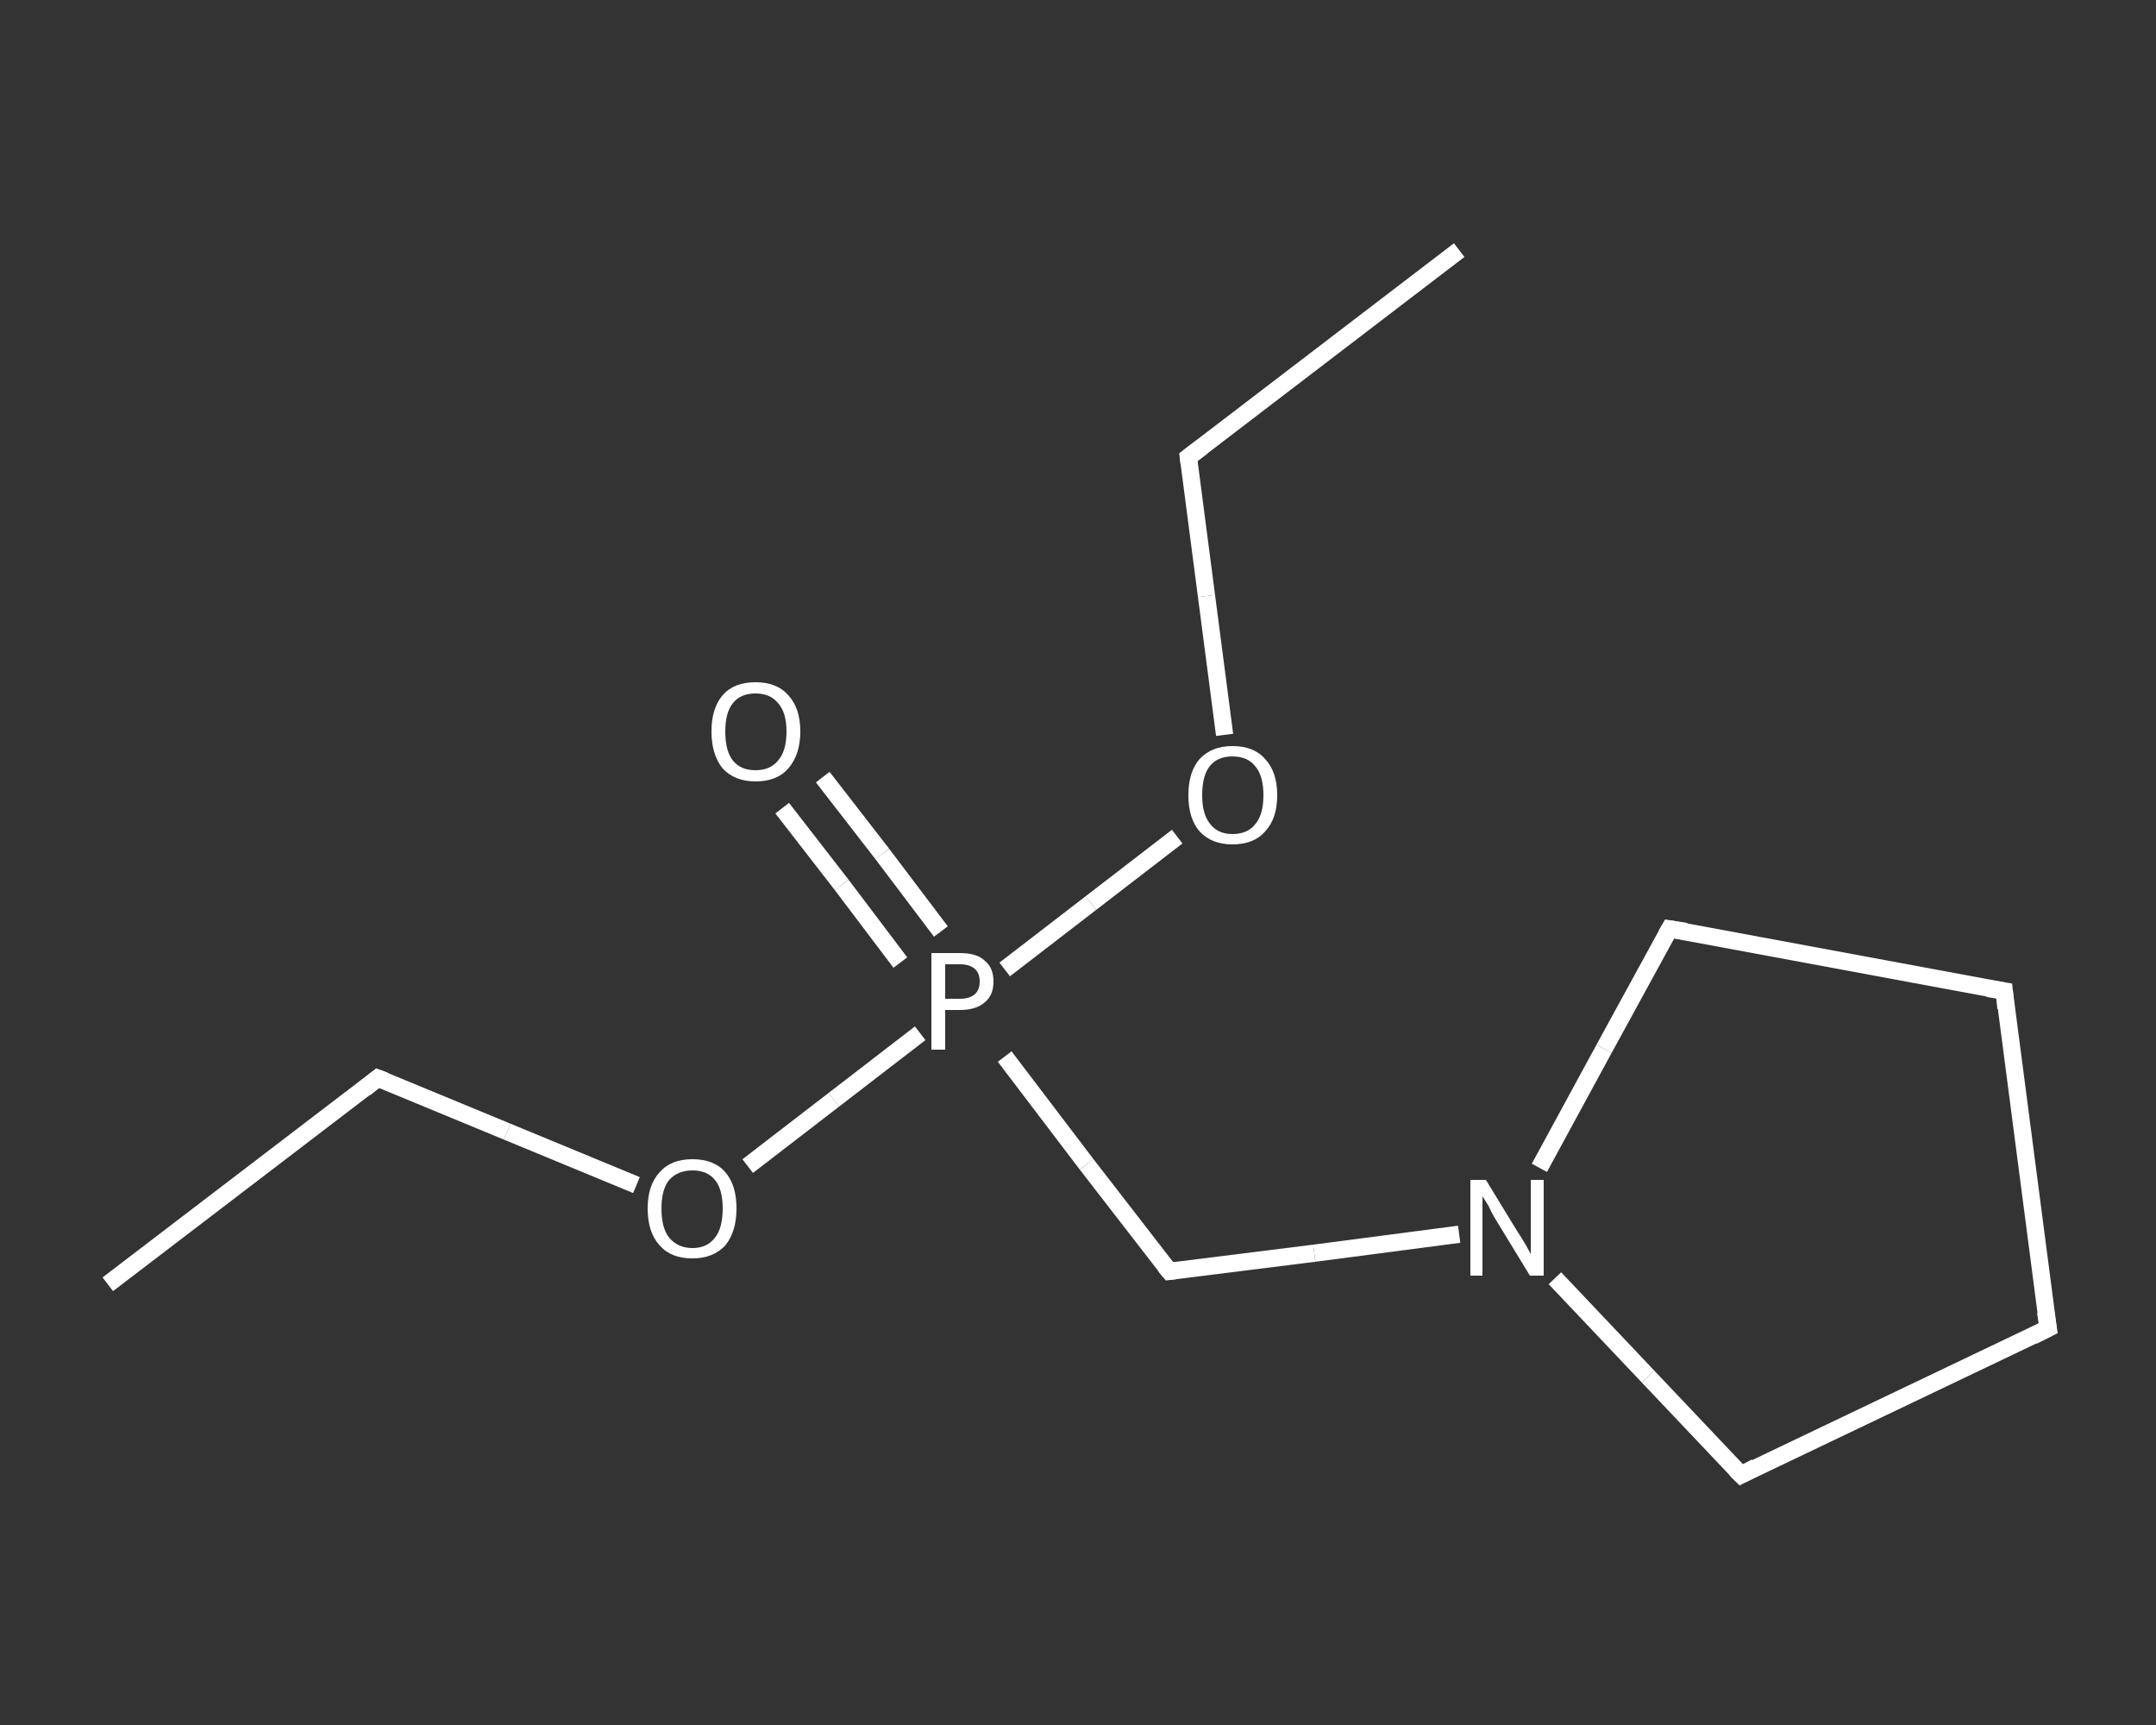 <?xml version='1.0' encoding='iso-8859-1'?>
<svg version='1.1' baseProfile='full'
              xmlns='http://www.w3.org/2000/svg'
                      xmlns:rdkit='http://www.rdkit.org/xml'
                      xmlns:xlink='http://www.w3.org/1999/xlink'
                  xml:space='preserve'
width='250px' height='200px' viewBox='0 0 250 200'>
<rect x="0" y="0" width="250" height="200" fill="#333333" stroke="none"/>
<!-- END OF HEADER -->
<rect style='opacity:1.0;fill:transparent;stroke:none' width='250.0' height='200.0' x='0.0' y='0.0'> </rect>
<path class='bond-0 atom-0 atom-1' d='M 12.5,148.9 L 43.8,125.0' style='fill:none;fill-rule:evenodd;stroke:#FFFFFF;stroke-width:2.0px;stroke-linecap:butt;stroke-linejoin:miter;stroke-opacity:1' />
<path class='bond-1 atom-1 atom-2' d='M 43.8,125.0 L 58.8,131.2' style='fill:none;fill-rule:evenodd;stroke:#FFFFFF;stroke-width:2.0px;stroke-linecap:butt;stroke-linejoin:miter;stroke-opacity:1' />
<path class='bond-1 atom-1 atom-2' d='M 58.8,131.2 L 73.8,137.4' style='fill:none;fill-rule:evenodd;stroke:#FFFFFF;stroke-width:2.0px;stroke-linecap:butt;stroke-linejoin:miter;stroke-opacity:1' />
<path class='bond-2 atom-2 atom-3' d='M 86.7,135.2 L 96.7,127.5' style='fill:none;fill-rule:evenodd;stroke:#FFFFFF;stroke-width:2.0px;stroke-linecap:butt;stroke-linejoin:miter;stroke-opacity:1' />
<path class='bond-2 atom-2 atom-3' d='M 96.7,127.5 L 106.7,119.8' style='fill:none;fill-rule:evenodd;stroke:#FFFFFF;stroke-width:2.0px;stroke-linecap:butt;stroke-linejoin:miter;stroke-opacity:1' />
<path class='bond-3 atom-3 atom-4' d='M 109.1,108.0 L 102.3,99.0' style='fill:none;fill-rule:evenodd;stroke:#FFFFFF;stroke-width:2.0px;stroke-linecap:butt;stroke-linejoin:miter;stroke-opacity:1' />
<path class='bond-3 atom-3 atom-4' d='M 102.3,99.0 L 95.4,90.1' style='fill:none;fill-rule:evenodd;stroke:#FFFFFF;stroke-width:2.0px;stroke-linecap:butt;stroke-linejoin:miter;stroke-opacity:1' />
<path class='bond-3 atom-3 atom-4' d='M 104.4,111.6 L 97.6,102.6' style='fill:none;fill-rule:evenodd;stroke:#FFFFFF;stroke-width:2.0px;stroke-linecap:butt;stroke-linejoin:miter;stroke-opacity:1' />
<path class='bond-3 atom-3 atom-4' d='M 97.6,102.6 L 90.7,93.7' style='fill:none;fill-rule:evenodd;stroke:#FFFFFF;stroke-width:2.0px;stroke-linecap:butt;stroke-linejoin:miter;stroke-opacity:1' />
<path class='bond-4 atom-3 atom-5' d='M 116.5,122.5 L 126.0,135.0' style='fill:none;fill-rule:evenodd;stroke:#FFFFFF;stroke-width:2.0px;stroke-linecap:butt;stroke-linejoin:miter;stroke-opacity:1' />
<path class='bond-4 atom-3 atom-5' d='M 126.0,135.0 L 135.6,147.4' style='fill:none;fill-rule:evenodd;stroke:#FFFFFF;stroke-width:2.0px;stroke-linecap:butt;stroke-linejoin:miter;stroke-opacity:1' />
<path class='bond-5 atom-5 atom-6' d='M 135.6,147.4 L 152.4,145.3' style='fill:none;fill-rule:evenodd;stroke:#FFFFFF;stroke-width:2.0px;stroke-linecap:butt;stroke-linejoin:miter;stroke-opacity:1' />
<path class='bond-5 atom-5 atom-6' d='M 152.4,145.3 L 169.2,143.1' style='fill:none;fill-rule:evenodd;stroke:#FFFFFF;stroke-width:2.0px;stroke-linecap:butt;stroke-linejoin:miter;stroke-opacity:1' />
<path class='bond-6 atom-6 atom-7' d='M 180.3,148.2 L 191.1,159.6' style='fill:none;fill-rule:evenodd;stroke:#FFFFFF;stroke-width:2.0px;stroke-linecap:butt;stroke-linejoin:miter;stroke-opacity:1' />
<path class='bond-6 atom-6 atom-7' d='M 191.1,159.6 L 201.9,171.0' style='fill:none;fill-rule:evenodd;stroke:#FFFFFF;stroke-width:2.0px;stroke-linecap:butt;stroke-linejoin:miter;stroke-opacity:1' />
<path class='bond-7 atom-7 atom-8' d='M 201.9,171.0 L 237.5,154.0' style='fill:none;fill-rule:evenodd;stroke:#FFFFFF;stroke-width:2.0px;stroke-linecap:butt;stroke-linejoin:miter;stroke-opacity:1' />
<path class='bond-8 atom-8 atom-9' d='M 237.5,154.0 L 232.4,114.9' style='fill:none;fill-rule:evenodd;stroke:#FFFFFF;stroke-width:2.0px;stroke-linecap:butt;stroke-linejoin:miter;stroke-opacity:1' />
<path class='bond-9 atom-9 atom-10' d='M 232.4,114.9 L 193.6,107.7' style='fill:none;fill-rule:evenodd;stroke:#FFFFFF;stroke-width:2.0px;stroke-linecap:butt;stroke-linejoin:miter;stroke-opacity:1' />
<path class='bond-10 atom-3 atom-11' d='M 116.5,112.4 L 126.5,104.7' style='fill:none;fill-rule:evenodd;stroke:#FFFFFF;stroke-width:2.0px;stroke-linecap:butt;stroke-linejoin:miter;stroke-opacity:1' />
<path class='bond-10 atom-3 atom-11' d='M 126.5,104.7 L 136.5,97.0' style='fill:none;fill-rule:evenodd;stroke:#FFFFFF;stroke-width:2.0px;stroke-linecap:butt;stroke-linejoin:miter;stroke-opacity:1' />
<path class='bond-11 atom-11 atom-12' d='M 142.0,85.2 L 139.9,69.1' style='fill:none;fill-rule:evenodd;stroke:#FFFFFF;stroke-width:2.0px;stroke-linecap:butt;stroke-linejoin:miter;stroke-opacity:1' />
<path class='bond-11 atom-11 atom-12' d='M 139.9,69.1 L 137.8,53.0' style='fill:none;fill-rule:evenodd;stroke:#FFFFFF;stroke-width:2.0px;stroke-linecap:butt;stroke-linejoin:miter;stroke-opacity:1' />
<path class='bond-12 atom-12 atom-13' d='M 137.8,53.0 L 169.2,29.0' style='fill:none;fill-rule:evenodd;stroke:#FFFFFF;stroke-width:2.0px;stroke-linecap:butt;stroke-linejoin:miter;stroke-opacity:1' />
<path class='bond-13 atom-10 atom-6' d='M 193.6,107.7 L 186.0,121.6' style='fill:none;fill-rule:evenodd;stroke:#FFFFFF;stroke-width:2.0px;stroke-linecap:butt;stroke-linejoin:miter;stroke-opacity:1' />
<path class='bond-13 atom-10 atom-6' d='M 186.0,121.6 L 178.5,135.4' style='fill:none;fill-rule:evenodd;stroke:#FFFFFF;stroke-width:2.0px;stroke-linecap:butt;stroke-linejoin:miter;stroke-opacity:1' />
<path d='M 42.3,126.2 L 43.8,125.0 L 44.6,125.3' style='fill:none;stroke:#FFFFFF;stroke-width:2.0px;stroke-linecap:butt;stroke-linejoin:miter;stroke-opacity:1;' />
<path d='M 135.1,146.8 L 135.6,147.4 L 136.4,147.3' style='fill:none;stroke:#FFFFFF;stroke-width:2.0px;stroke-linecap:butt;stroke-linejoin:miter;stroke-opacity:1;' />
<path d='M 201.3,170.4 L 201.9,171.0 L 203.6,170.1' style='fill:none;stroke:#FFFFFF;stroke-width:2.0px;stroke-linecap:butt;stroke-linejoin:miter;stroke-opacity:1;' />
<path d='M 235.7,154.9 L 237.5,154.0 L 237.2,152.1' style='fill:none;stroke:#FFFFFF;stroke-width:2.0px;stroke-linecap:butt;stroke-linejoin:miter;stroke-opacity:1;' />
<path d='M 232.6,116.9 L 232.4,114.9 L 230.5,114.6' style='fill:none;stroke:#FFFFFF;stroke-width:2.0px;stroke-linecap:butt;stroke-linejoin:miter;stroke-opacity:1;' />
<path d='M 195.5,108.0 L 193.6,107.7 L 193.2,108.4' style='fill:none;stroke:#FFFFFF;stroke-width:2.0px;stroke-linecap:butt;stroke-linejoin:miter;stroke-opacity:1;' />
<path d='M 137.9,53.8 L 137.8,53.0 L 139.4,51.8' style='fill:none;stroke:#FFFFFF;stroke-width:2.0px;stroke-linecap:butt;stroke-linejoin:miter;stroke-opacity:1;' />
<path class='atom-2' d='M 75.1 140.1
Q 75.1 137.4, 76.5 135.9
Q 77.8 134.4, 80.3 134.4
Q 82.8 134.4, 84.1 135.9
Q 85.4 137.4, 85.4 140.1
Q 85.4 142.8, 84.1 144.4
Q 82.7 145.9, 80.3 145.9
Q 77.8 145.9, 76.5 144.4
Q 75.1 142.9, 75.1 140.1
M 80.3 144.7
Q 82.0 144.7, 82.9 143.5
Q 83.8 142.4, 83.8 140.1
Q 83.8 137.9, 82.9 136.8
Q 82.0 135.7, 80.3 135.7
Q 78.6 135.7, 77.6 136.8
Q 76.7 137.9, 76.7 140.1
Q 76.7 142.4, 77.6 143.5
Q 78.6 144.7, 80.3 144.7
' fill='#FFFFFF'/>
<path class='atom-3' d='M 111.3 110.5
Q 113.3 110.5, 114.2 111.4
Q 115.2 112.2, 115.2 113.8
Q 115.2 115.4, 114.2 116.2
Q 113.2 117.1, 111.3 117.1
L 109.6 117.1
L 109.6 121.7
L 108.0 121.7
L 108.0 110.5
L 111.3 110.5
M 111.3 115.8
Q 112.4 115.8, 113.0 115.3
Q 113.6 114.8, 113.6 113.8
Q 113.6 112.8, 113.0 112.3
Q 112.4 111.8, 111.3 111.8
L 109.6 111.8
L 109.6 115.8
L 111.3 115.8
' fill='#FFFFFF'/>
<path class='atom-4' d='M 82.5 84.8
Q 82.5 82.1, 83.8 80.6
Q 85.1 79.1, 87.6 79.1
Q 90.1 79.1, 91.4 80.6
Q 92.8 82.1, 92.8 84.8
Q 92.8 87.5, 91.4 89.1
Q 90.1 90.6, 87.6 90.6
Q 85.2 90.6, 83.8 89.1
Q 82.5 87.5, 82.5 84.8
M 87.6 89.3
Q 89.3 89.3, 90.2 88.2
Q 91.2 87.1, 91.2 84.8
Q 91.2 82.6, 90.2 81.5
Q 89.3 80.4, 87.6 80.4
Q 85.9 80.4, 85.0 81.5
Q 84.1 82.6, 84.1 84.8
Q 84.1 87.1, 85.0 88.2
Q 85.9 89.3, 87.6 89.3
' fill='#FFFFFF'/>
<path class='atom-6' d='M 172.3 136.8
L 175.9 142.7
Q 176.3 143.3, 176.9 144.3
Q 177.5 145.4, 177.5 145.4
L 177.5 136.8
L 179.0 136.8
L 179.0 147.9
L 177.4 147.9
L 173.5 141.5
Q 173.0 140.7, 172.6 139.8
Q 172.1 139.0, 171.9 138.7
L 171.9 147.9
L 170.5 147.9
L 170.5 136.8
L 172.3 136.8
' fill='#FFFFFF'/>
<path class='atom-11' d='M 137.8 92.2
Q 137.8 89.5, 139.1 88.0
Q 140.5 86.5, 142.9 86.5
Q 145.4 86.5, 146.7 88.0
Q 148.1 89.5, 148.1 92.2
Q 148.1 94.9, 146.7 96.4
Q 145.4 97.9, 142.9 97.9
Q 140.5 97.9, 139.1 96.4
Q 137.8 94.9, 137.8 92.2
M 142.9 96.7
Q 144.7 96.7, 145.6 95.5
Q 146.5 94.4, 146.5 92.2
Q 146.5 90.0, 145.6 88.9
Q 144.7 87.7, 142.9 87.7
Q 141.2 87.7, 140.3 88.8
Q 139.4 89.9, 139.4 92.2
Q 139.4 94.4, 140.3 95.5
Q 141.2 96.7, 142.9 96.7
' fill='#FFFFFF'/>
</svg>
